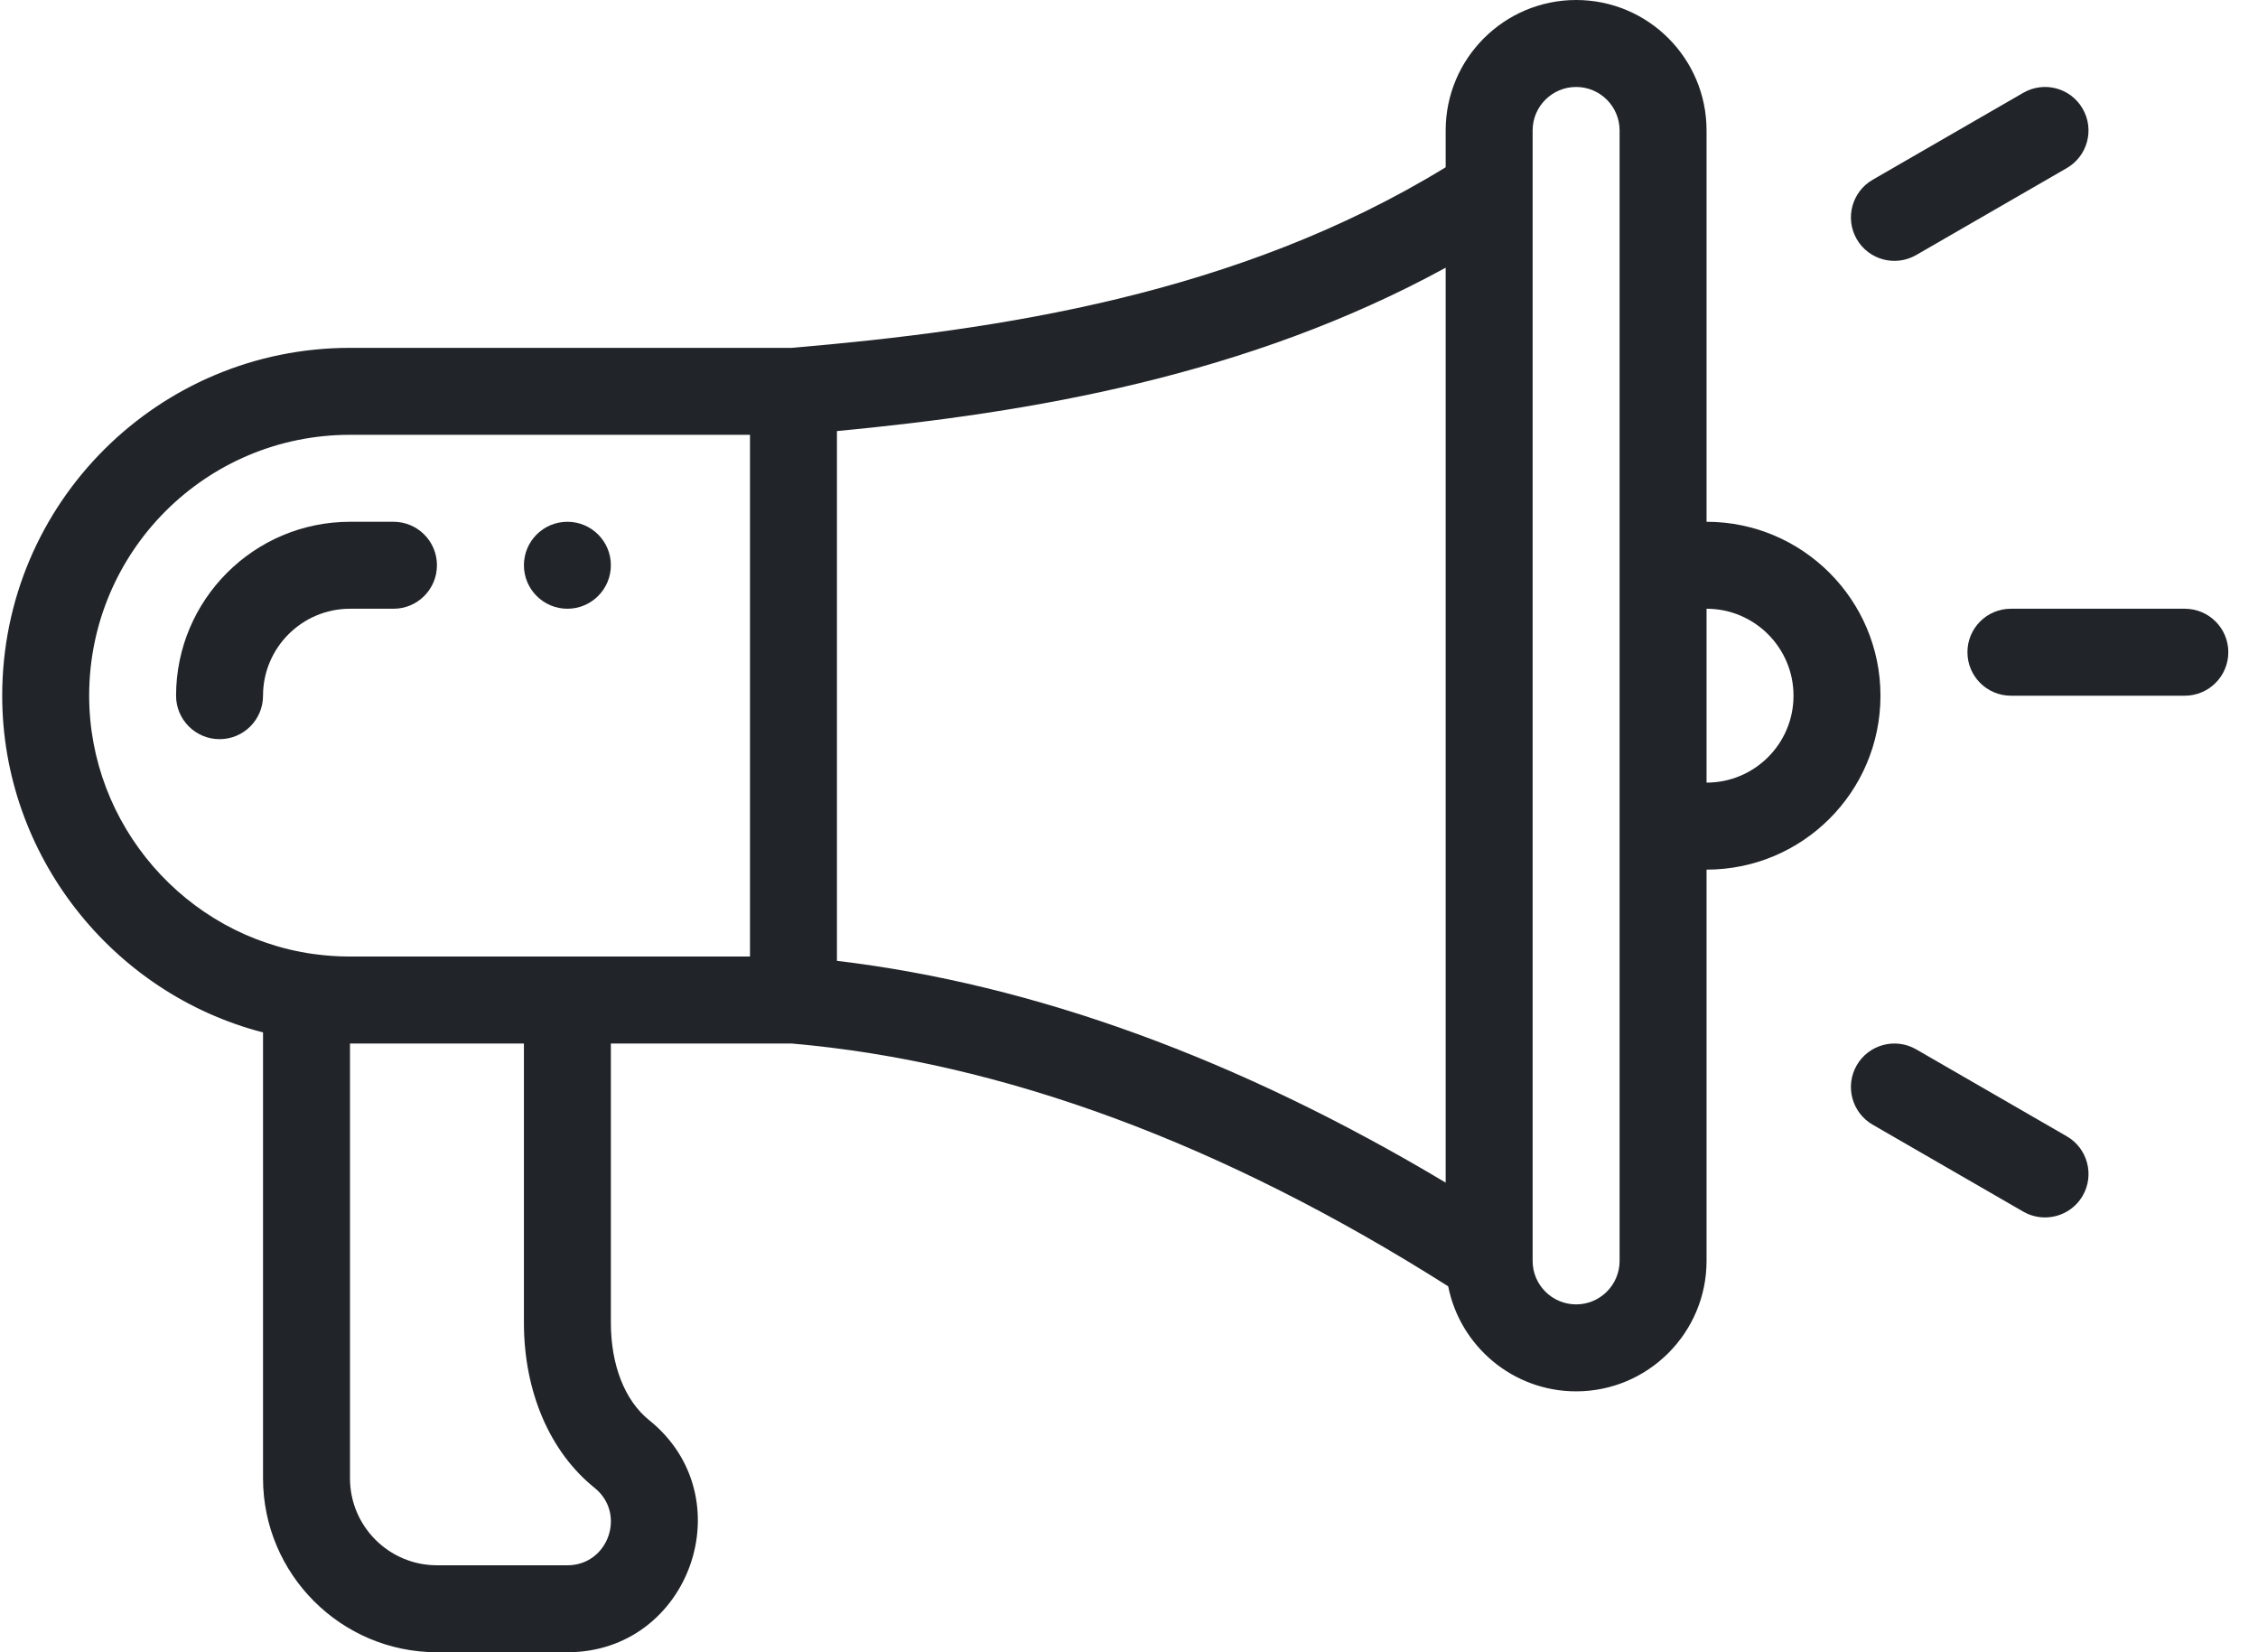 <svg width="41" height="30" viewBox="0 0 41 30" fill="none" xmlns="http://www.w3.org/2000/svg">
<g clip-path="url(#clip0_107:3328)">
<path d="M10.303 9.474C9.867 9.474 9.513 9.827 9.513 10.263C9.513 10.699 9.867 11.053 10.303 11.053C10.738 11.053 11.092 10.699 11.092 10.263C11.092 9.827 10.738 9.474 10.303 9.474Z" fill="#212529"/>
<path d="M30.987 9.474V2.368C30.987 1.06 29.927 0 28.619 0C27.312 0 26.25 1.062 26.25 2.368V3.037C22.478 5.348 18.144 5.995 14.374 6.316H6.355C2.879 6.316 0.04 9.128 0.04 12.632C0.04 15.523 2.033 18.037 4.776 18.746V26.842C4.776 28.583 6.193 30 7.934 30H10.303C12.529 30 13.526 27.182 11.785 25.784C11.345 25.43 11.092 24.786 11.092 24.015V18.947H14.371C18.194 19.278 22.204 20.761 26.296 23.356C26.511 24.442 27.47 25.263 28.619 25.263C29.924 25.263 30.987 24.201 30.987 22.895V15.79C32.731 15.79 34.145 14.377 34.145 12.632C34.145 10.89 32.728 9.474 30.987 9.474ZM10.303 28.421H7.934C7.064 28.421 6.355 27.713 6.355 26.842V18.947H9.513V24.015C9.513 25.267 9.981 26.36 10.796 27.015C11.376 27.48 11.048 28.421 10.303 28.421ZM13.618 17.368H6.355C6.131 17.368 5.906 17.352 5.684 17.321C3.366 16.993 1.619 14.977 1.619 12.632C1.619 10.019 3.733 7.895 6.355 7.895H13.618V17.368ZM26.25 21.473C22.49 19.225 18.781 17.873 15.197 17.446V7.827C18.717 7.493 22.651 6.827 26.25 4.861V21.473ZM29.408 22.895C29.408 23.33 29.054 23.684 28.619 23.684C28.183 23.684 27.829 23.33 27.829 22.895V2.368C27.829 1.933 28.183 1.579 28.619 1.579C29.054 1.579 29.408 1.933 29.408 2.368V22.895ZM30.987 14.21V11.053C31.858 11.053 32.566 11.761 32.566 12.632C32.566 13.504 31.859 14.21 30.987 14.21Z" fill="#212529"/>
<path d="M39.671 11.053H36.513C36.077 11.053 35.724 11.406 35.724 11.842C35.724 12.278 36.077 12.632 36.513 12.632H39.671C40.107 12.632 40.461 12.278 40.461 11.842C40.461 11.406 40.107 11.053 39.671 11.053Z" fill="#212529"/>
<path d="M37.816 1.974C37.599 1.596 37.116 1.467 36.738 1.685L34.003 3.264C33.626 3.482 33.496 3.965 33.714 4.342C33.933 4.721 34.416 4.848 34.793 4.631L37.528 3.052C37.905 2.834 38.035 2.351 37.816 1.974Z" fill="#212529"/>
<path d="M37.528 20.632L34.793 19.053C34.415 18.835 33.932 18.965 33.714 19.342C33.496 19.72 33.626 20.203 34.003 20.421L36.738 22C36.862 22.071 36.998 22.105 37.132 22.105C37.405 22.105 37.67 21.964 37.817 21.711C38.035 21.333 37.905 20.85 37.528 20.632Z" fill="#212529"/>
<path d="M7.145 9.474H6.355C4.614 9.474 3.197 10.89 3.197 12.632C3.197 13.068 3.551 13.421 3.987 13.421C4.423 13.421 4.776 13.068 4.776 12.632C4.776 11.761 5.485 11.053 6.355 11.053H7.145C7.581 11.053 7.934 10.699 7.934 10.263C7.934 9.827 7.581 9.474 7.145 9.474Z" fill="#212529"/>
</g>
<defs>
<clipPath id="clip0_107:3328">
<rect width="40.5" height="30" fill="white"/>
</clipPath>
</defs>
</svg>
